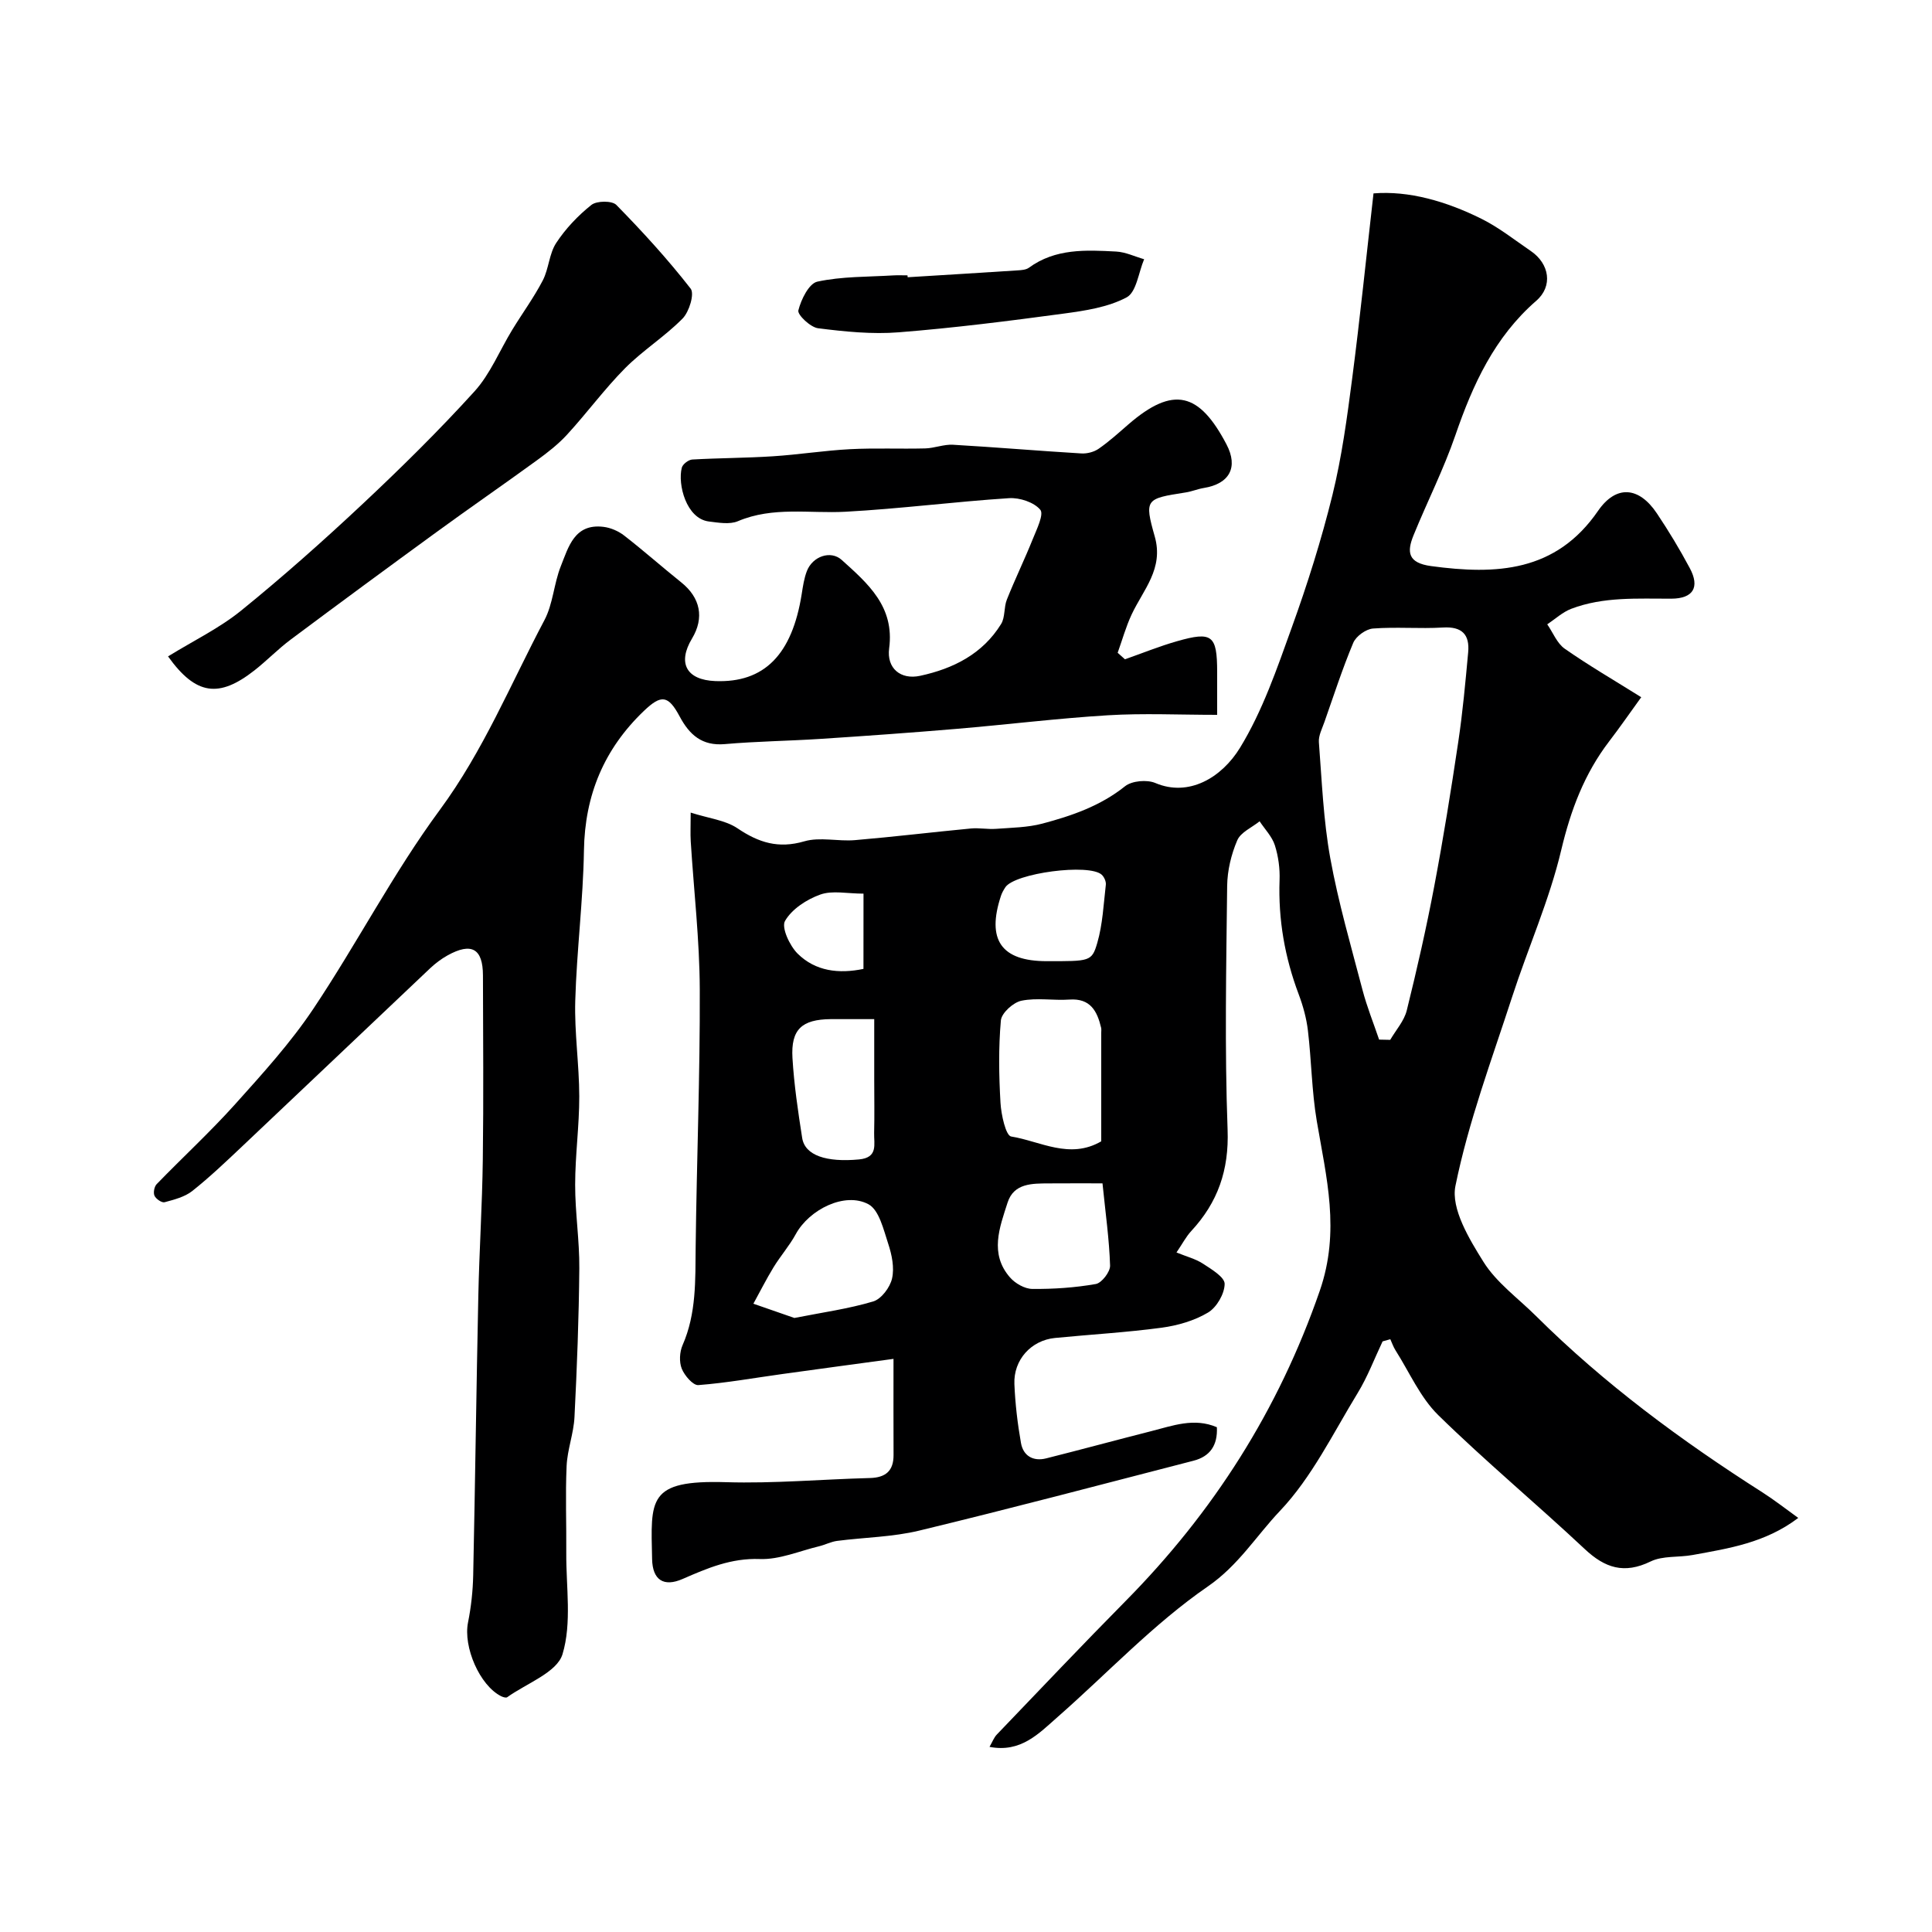 <svg enable-background="new 0 0 400 400" viewBox="0 0 400 400" xmlns="http://www.w3.org/2000/svg"><g fill="#000001"><path d="m251.94 295.49c.19 3.75-1.42 6.06-4.85 6.94-18.9 4.88-37.78 9.88-56.75 14.46-5.53 1.34-11.36 1.4-17.05 2.14-1.26.17-2.46.81-3.71 1.11-4.08.98-8.21 2.79-12.26 2.64-5.93-.22-10.87 1.89-15.97 4.12-3.94 1.73-6.25.23-6.34-4.11-.26-12.36-1.03-16.41 15.29-15.92 9.91.3 19.85-.6 29.78-.86 3.27-.08 4.94-1.46 4.92-4.79-.03-6.19-.01-12.37-.01-19.88-7.88 1.07-15.42 2.08-22.96 3.13-5.81.8-11.61 1.85-17.45 2.3-1.1.08-2.86-1.98-3.43-3.4-.56-1.4-.45-3.45.17-4.87 2.88-6.57 2.63-13.46 2.71-20.39.21-17.77.92-35.53.85-53.3-.04-10.2-1.23-20.4-1.87-30.6-.1-1.63-.01-3.26-.01-5.97 3.75 1.2 7.18 1.56 9.7 3.26 4.38 2.96 8.47 4.25 13.81 2.69 3.25-.95 7.01.05 10.51-.25 8.01-.68 15.99-1.65 23.99-2.41 1.73-.16 3.5.2 5.24.07 3.2-.24 6.49-.27 9.56-1.08 6.09-1.62 12.01-3.65 17.11-7.73 1.42-1.14 4.55-1.42 6.3-.67 6.87 2.92 13.69-1.07 17.51-7.3 4.67-7.63 7.65-16.38 10.71-24.88 3.25-9 6.14-18.17 8.43-27.46 1.94-7.89 3.03-16.02 4.08-24.09 1.63-12.52 2.91-25.09 4.42-38.35 7.3-.59 15.03 1.62 22.35 5.26 3.62 1.8 6.86 4.38 10.23 6.68 3.86 2.64 4.6 7.27 1.12 10.29-8.64 7.51-13.13 17.31-16.75 27.84-2.43 7.06-5.84 13.78-8.66 20.71-1.41 3.46-1.2 5.72 3.62 6.38 13.5 1.83 25.84 1.26 34.57-11.42 3.74-5.43 8.47-5.06 12.19.51 2.45 3.66 4.74 7.45 6.81 11.33 2.13 3.97.71 6.31-3.83 6.33-6.99.02-14.03-.45-20.72 2.1-1.8.69-3.32 2.12-4.96 3.21 1.19 1.71 2.02 3.93 3.62 5.05 4.92 3.44 10.13 6.47 15.84 10.04-2.48 3.43-4.49 6.34-6.64 9.14-5.13 6.71-7.95 14.2-9.92 22.49-2.45 10.37-6.88 20.27-10.18 30.45-4.21 12.96-9.03 25.82-11.73 39.11-.95 4.7 2.84 10.97 5.79 15.69 2.7 4.33 7.18 7.54 10.89 11.23 14.15 14.06 30.09 25.82 46.87 36.51 2.46 1.57 4.76 3.38 7.43 5.3-6.83 5.18-14.41 6.31-21.89 7.68-2.89.53-6.17.11-8.69 1.34-5.46 2.65-9.43 1.36-13.63-2.58-9.99-9.37-20.55-18.15-30.33-27.73-3.74-3.67-5.97-8.89-8.85-13.42-.45-.71-.72-1.52-1.07-2.29-.53.15-1.07.3-1.6.45-1.7 3.58-3.11 7.35-5.17 10.71-5.09 8.33-9.48 17.44-16.09 24.4-4.87 5.13-8.57 11.25-14.91 15.62-11.25 7.75-20.79 17.98-31.14 27.06-3.87 3.4-7.59 7.42-14.07 6.16.58-1 .9-1.91 1.51-2.55 8.85-9.23 17.64-18.51 26.62-27.6 18.22-18.43 31.69-39.56 40.24-64.26 4.29-12.39 1.36-23.48-.62-35.19-1.04-6.16-1.09-12.48-1.83-18.7-.3-2.56-1.01-5.12-1.92-7.54-2.87-7.63-4.24-15.45-3.95-23.61.09-2.41-.25-4.94-.98-7.23-.58-1.8-2.07-3.31-3.15-4.95-1.6 1.29-3.92 2.27-4.63 3.94-1.25 2.92-2.05 6.25-2.09 9.43-.19 16.83-.53 33.68.09 50.48.31 8.37-2.02 15.05-7.53 20.99-1.08 1.17-1.84 2.65-3.05 4.43 2.06.85 3.95 1.32 5.48 2.32 1.76 1.15 4.51 2.79 4.49 4.19-.02 2.05-1.65 4.86-3.44 5.93-2.83 1.69-6.3 2.69-9.62 3.14-7.32.98-14.71 1.4-22.06 2.12-4.93.48-8.62 4.52-8.41 9.56.17 4.08.65 8.16 1.36 12.18.47 2.67 2.52 3.87 5.22 3.19 7.24-1.82 14.45-3.78 21.69-5.62 4.48-1.13 8.92-2.86 13.65-.83zm33.59-80.25c.77.02 1.53.03 2.3.05 1.18-2.03 2.89-3.92 3.43-6.11 2.11-8.52 4.06-17.09 5.69-25.71 1.88-9.92 3.48-19.89 4.97-29.88.92-6.14 1.48-12.35 2.05-18.54.33-3.65-1.25-5.37-5.22-5.13-4.81.29-9.67-.16-14.48.21-1.47.11-3.51 1.59-4.09 2.95-2.25 5.36-4.04 10.91-5.97 16.4-.48 1.37-1.25 2.83-1.15 4.18.62 8.03.93 16.13 2.36 24.02 1.67 9.19 4.3 18.22 6.67 27.27.92 3.51 2.28 6.87 3.44 10.29zm-57.53 21.06c0-7.49 0-14.99 0-22.5 0-.33.05-.68-.02-1-.82-3.47-2.23-6.15-6.56-5.85-3.32.23-6.76-.42-9.95.24-1.69.35-4.11 2.54-4.25 4.08-.5 5.64-.41 11.37-.08 17.04.14 2.47 1.1 6.81 2.21 6.99 6.03.97 12.1 4.81 18.65 1zm-63.53 36.57c5.87-1.16 11.21-1.89 16.32-3.42 1.69-.51 3.49-2.92 3.9-4.76.51-2.23-.04-4.9-.79-7.17-.97-2.93-1.88-6.99-4.09-8.19-4.89-2.63-12.27 1.09-15.05 6.18-1.32 2.42-3.18 4.53-4.62 6.89-1.49 2.44-2.78 5.01-4.16 7.52 2.89 1.01 5.77 2.01 8.49 2.95zm63.79-27.87c-3.53 0-7.3-.02-11.08.01-3.46.02-7.27-.07-8.57 3.97-1.65 5.14-3.79 10.59.5 15.5 1.08 1.24 3.04 2.36 4.61 2.38 4.39.04 8.84-.26 13.16-1.02 1.22-.22 2.99-2.52 2.95-3.81-.17-5.41-.94-10.8-1.57-17.03zm-47.26-34c-3.39 0-6.21-.02-9.02 0-5.97.06-8.25 2.12-7.91 8.03.33 5.54 1.15 11.06 2.01 16.56.57 3.66 5.06 5.08 11.75 4.46 4.03-.37 3.09-3.16 3.15-5.49.09-3.66.02-7.32.02-10.98 0-4.1 0-8.2 0-12.58zm35.7-12c8.92 0 9.34.12 10.48-3.78 1.12-3.86 1.3-8.01 1.77-12.04.08-.66-.34-1.6-.84-2.07-2.59-2.4-18.06-.34-19.97 2.6-.35.54-.69 1.12-.89 1.73-3.04 9.15.05 13.56 9.45 13.56zm-37.92-13.98c-3.37 0-6.45-.71-8.95.19-2.81 1-5.88 3-7.3 5.46-.79 1.36.96 5.13 2.61 6.77 3.7 3.66 8.54 4.22 13.63 3.16.01-5.22.01-10.14.01-15.58z"/><path d="m232.91 136.5c3.59-1.26 7.12-2.7 10.77-3.74 7.31-2.09 8.31-1.25 8.32 6.36v8.88c-7.82 0-15.25-.36-22.64.09-10.49.64-20.93 1.94-31.4 2.82-9.36.79-18.73 1.46-28.11 2.07-6.59.43-13.21.5-19.79 1.08-4.73.41-7.32-1.94-9.34-5.72-2.37-4.43-3.81-4.59-7.41-1.15-8.24 7.88-12.23 17.41-12.41 28.9-.17 10.38-1.5 20.73-1.8 31.11-.19 6.59.82 13.2.83 19.8.01 6.1-.85 12.2-.85 18.3-.01 5.77.91 11.54.86 17.3-.09 10.27-.48 20.54-1 30.8-.17 3.39-1.48 6.73-1.63 10.13-.27 5.99-.02 11.99-.07 17.99-.05 7.04 1.18 14.49-.78 20.97-1.15 3.78-7.43 6.02-11.45 8.9-.24.18-.87-.02-1.24-.2-4.47-2.23-7.89-10.22-6.87-15.28.64-3.2 1-6.5 1.07-9.76.41-19.26.65-38.53 1.06-57.79.2-9.44.81-18.86.93-28.3.17-12.7.06-25.4.03-38.1-.01-5.58-2.37-6.91-7.34-4.15-1.27.71-2.47 1.61-3.53 2.6-13.01 12.3-25.97 24.65-38.99 36.94-3.36 3.17-6.71 6.37-10.33 9.24-1.56 1.23-3.74 1.78-5.73 2.32-.57.15-1.78-.68-2.08-1.34-.29-.62-.05-1.89.44-2.4 5.38-5.55 11.09-10.81 16.25-16.55 5.69-6.34 11.49-12.72 16.2-19.77 9.04-13.52 16.55-28.11 26.18-41.17 9.03-12.25 14.67-26.08 21.66-39.29 1.78-3.36 1.95-7.54 3.38-11.14 1.6-4.01 2.84-8.91 8.85-8.17 1.49.18 3.1.88 4.29 1.81 4.02 3.12 7.83 6.5 11.8 9.68s4.82 7.33 2.23 11.64c-3.05 5.08-1.15 8.56 4.81 8.8 10.13.4 15.92-5.45 17.91-18.05.25-1.6.49-3.24 1.07-4.74 1.19-3.05 4.93-4.35 7.21-2.29 5.41 4.88 10.97 9.65 9.82 18.3-.55 4.14 2.38 6.56 6.41 5.69 6.86-1.48 12.94-4.52 16.77-10.73.86-1.4.55-3.46 1.19-5.05 1.68-4.22 3.67-8.31 5.36-12.52.81-2.02 2.35-5.13 1.56-6.08-1.3-1.56-4.28-2.54-6.46-2.4-11.3.73-22.56 2.2-33.87 2.81-7.45.4-15-1.13-22.28 1.96-1.71.72-4.01.3-6 .06-4.7-.58-6.5-7.73-5.61-11.14.19-.73 1.38-1.64 2.16-1.69 5.56-.32 11.13-.31 16.69-.67 5.33-.34 10.63-1.19 15.95-1.47 5.18-.27 10.39-.03 15.58-.16 1.93-.05 3.87-.87 5.77-.76 8.86.51 17.71 1.27 26.57 1.8 1.19.07 2.63-.3 3.6-.98 2.15-1.49 4.11-3.27 6.09-4.99 9.41-8.17 14.75-6.58 20.35 4.07 2.53 4.81.59 8.2-4.68 9.05-1.28.21-2.51.74-3.79.93-8.23 1.28-8.57 1.36-6.37 9.12 1.89 6.68-2.38 11-4.79 16.15-1.19 2.54-1.94 5.28-2.89 7.92.52.45 1.01.9 1.51 1.35z"/><path d="m34.79 135.9c5.31-3.27 10.65-5.85 15.13-9.48 8.63-7 16.96-14.4 25.07-22 8.02-7.52 15.87-15.26 23.25-23.39 3.28-3.62 5.2-8.46 7.8-12.72 2.09-3.43 4.49-6.7 6.34-10.26 1.25-2.41 1.31-5.51 2.77-7.74 1.95-2.97 4.51-5.67 7.29-7.88 1.1-.88 4.28-.91 5.17 0 5.41 5.52 10.65 11.25 15.39 17.34.82 1.06-.31 4.79-1.67 6.17-3.67 3.73-8.22 6.58-11.91 10.29-4.27 4.31-7.89 9.26-12 13.74-1.87 2.04-4.12 3.78-6.38 5.42-6.86 4.99-13.85 9.8-20.7 14.8-10.08 7.34-20.13 14.74-30.12 22.2-2.63 1.96-4.94 4.36-7.52 6.39-7.38 5.79-12.15 5.16-17.91-2.88z"/><path d="m187.92 57.4c7.58-.47 15.16-.92 22.74-1.42.8-.05 1.75-.11 2.35-.54 5.5-4.03 11.82-3.69 18.07-3.36 1.96.1 3.87 1.04 5.8 1.59-1.16 2.73-1.59 6.82-3.63 7.9-3.86 2.05-8.59 2.76-13.05 3.36-11.35 1.53-22.72 2.97-34.12 3.87-5.52.44-11.18-.14-16.71-.84-1.58-.2-4.3-2.79-4.08-3.69.56-2.26 2.2-5.59 3.94-5.96 5.08-1.1 10.43-.97 15.67-1.29.99-.06 2-.01 2.99-.01.02.12.03.26.03.39z"/></g></svg>